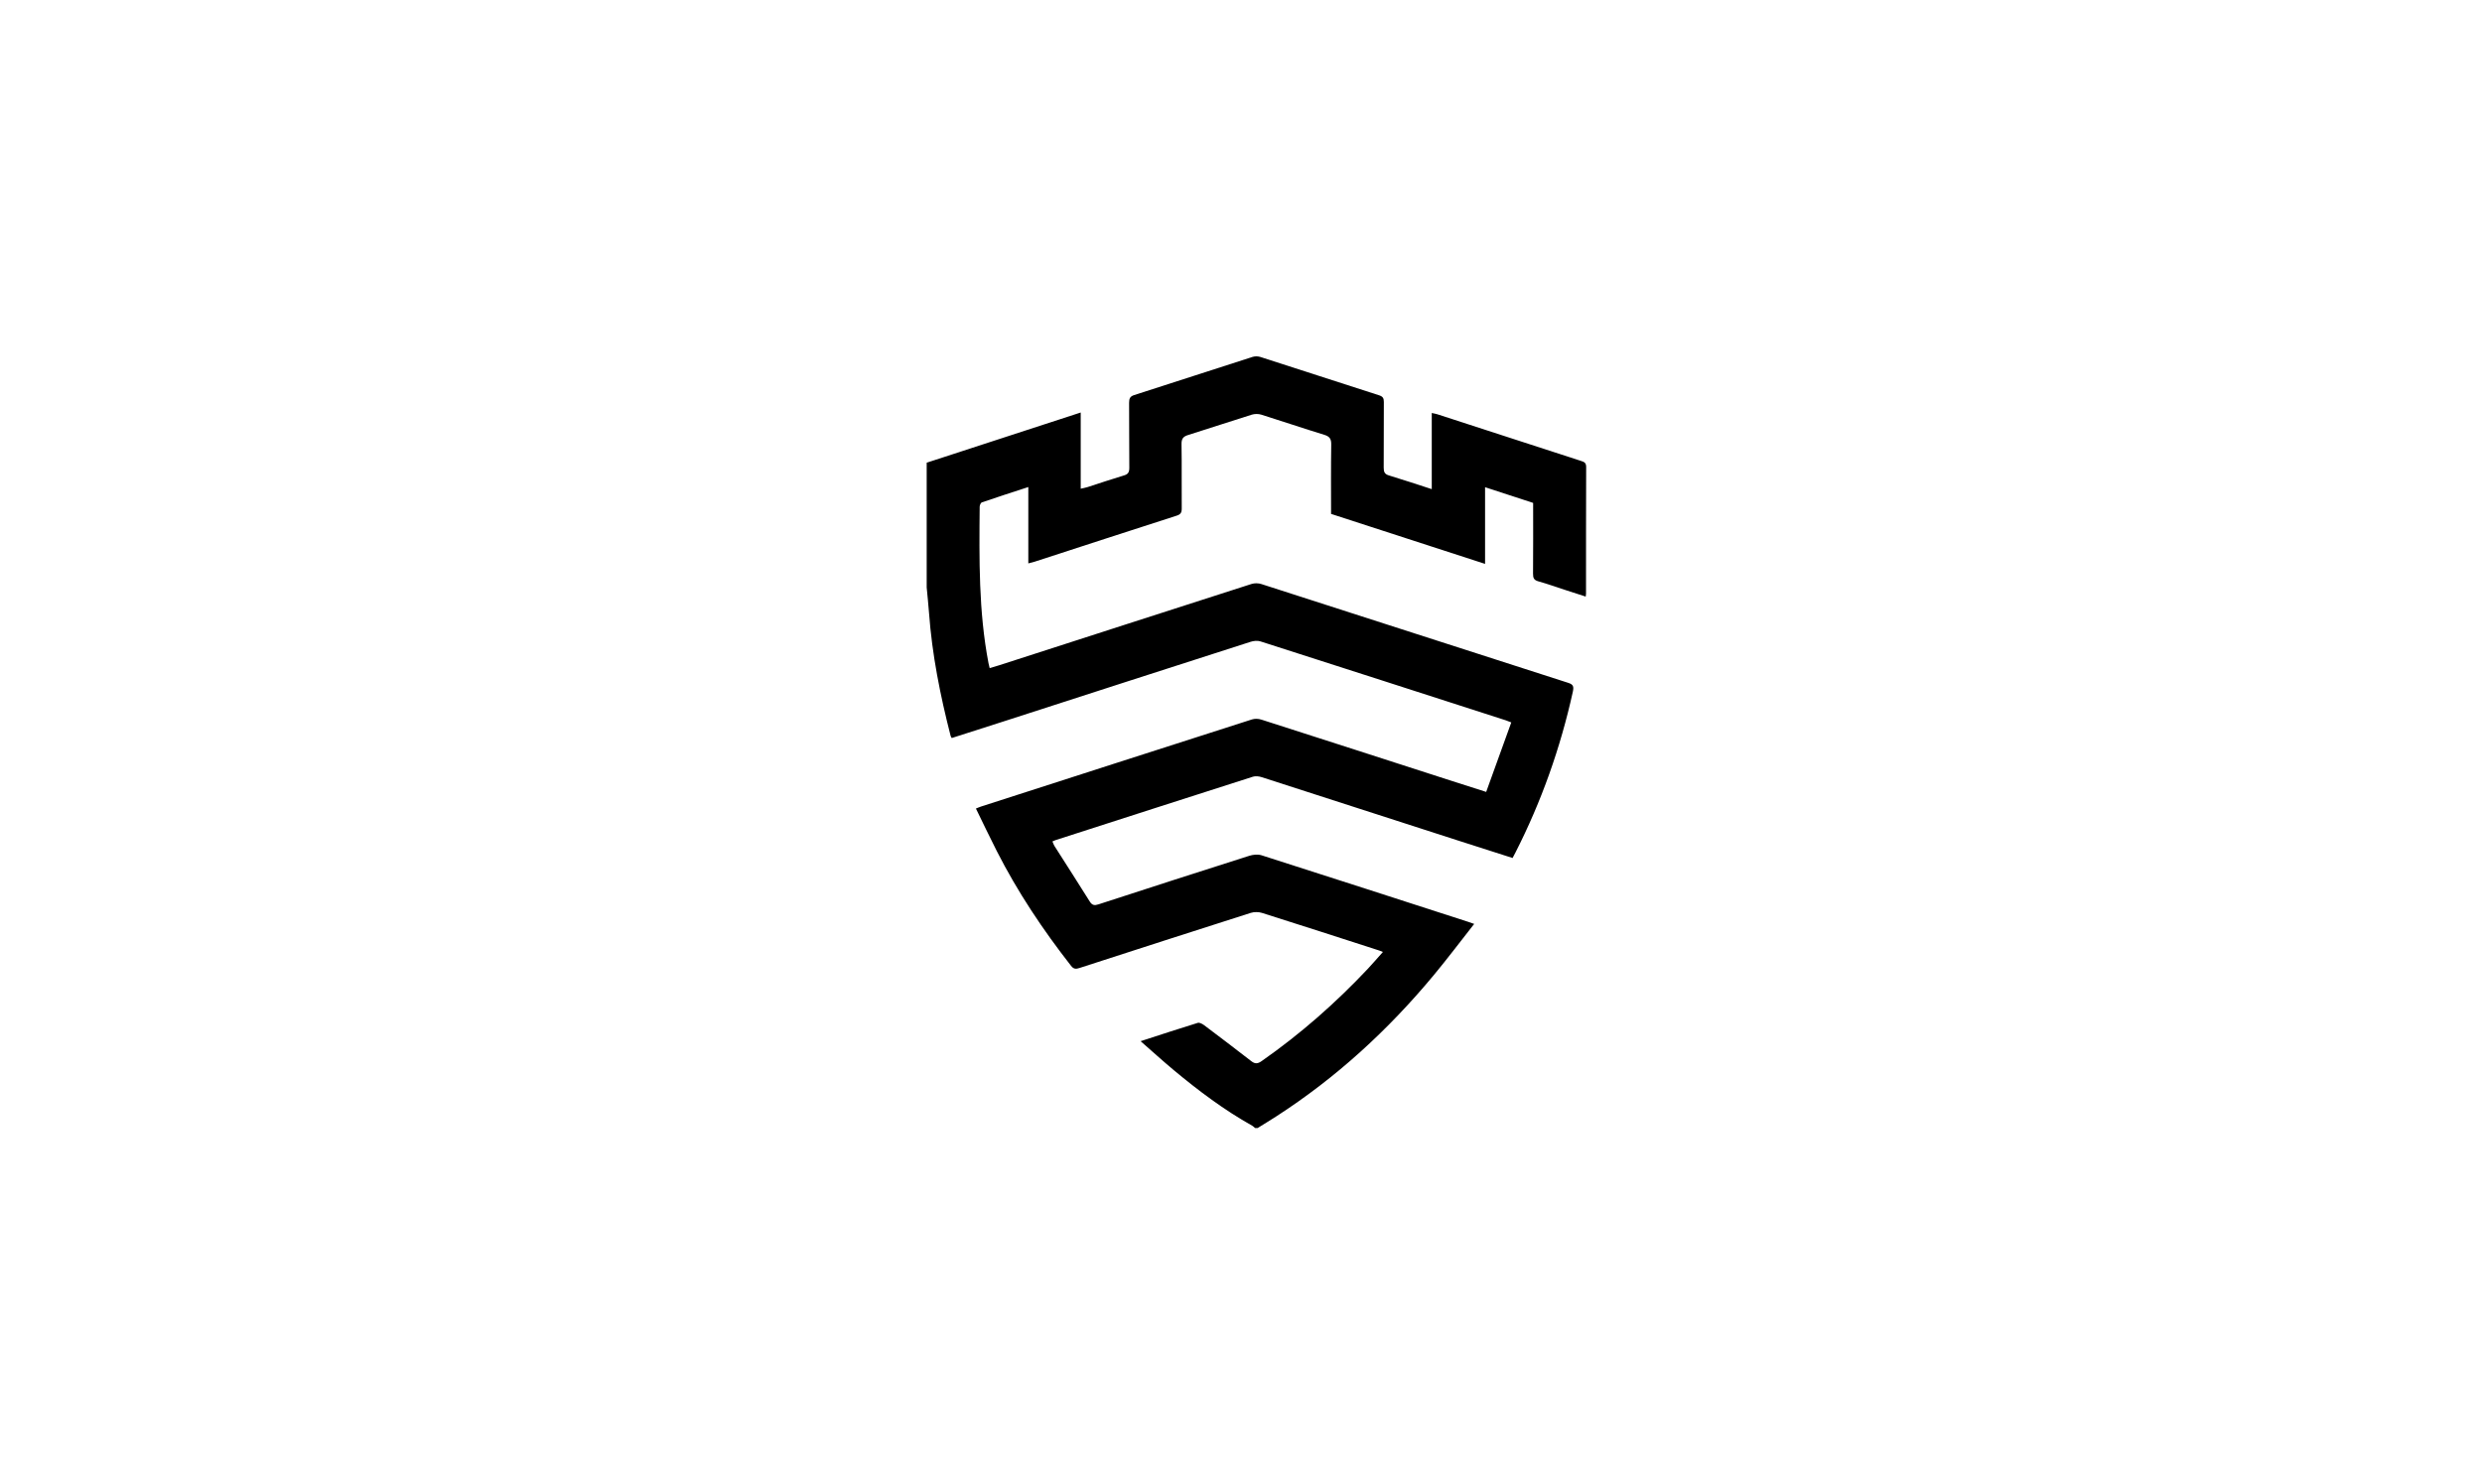 <?xml version="1.0" encoding="utf-8"?>
<svg xmlns="http://www.w3.org/2000/svg" width="107" height="64" viewBox="0 0 107 64" fill="none">
<g clip-path="url(#clip0_8904_376)">
<path d="M39.95 19.95C42.154 19.234 44.355 18.515 46.59 17.786V21.072C46.708 21.044 46.797 21.03 46.886 21.002C47.41 20.833 47.932 20.655 48.459 20.498C48.637 20.445 48.685 20.357 48.685 20.168C48.674 19.234 48.685 18.3 48.676 17.366C48.676 17.181 48.719 17.09 48.899 17.033C50.598 16.489 52.296 15.934 53.997 15.389C54.1 15.357 54.226 15.357 54.328 15.389C56.037 15.937 57.743 16.496 59.454 17.044C59.612 17.095 59.66 17.167 59.658 17.333C59.652 18.276 59.658 19.22 59.652 20.163C59.652 20.348 59.692 20.443 59.874 20.498C60.485 20.683 61.089 20.884 61.724 21.09V17.807C61.822 17.83 61.898 17.84 61.967 17.863C64.028 18.533 66.09 19.203 68.154 19.872C68.289 19.916 68.383 19.948 68.38 20.14C68.372 21.962 68.376 23.783 68.374 25.605C68.374 25.633 68.367 25.661 68.361 25.723C68.087 25.635 67.823 25.552 67.558 25.464C67.145 25.33 66.734 25.182 66.314 25.064C66.13 25.013 66.088 24.921 66.09 24.736C66.099 23.728 66.094 22.722 66.094 21.684C65.41 21.462 64.73 21.24 64.022 21.007V24.313C61.787 23.587 59.587 22.872 57.383 22.158C57.383 21.148 57.374 20.158 57.39 19.169C57.394 18.922 57.321 18.82 57.092 18.748C56.184 18.471 55.284 18.163 54.375 17.879C54.248 17.84 54.093 17.84 53.966 17.879C53.051 18.163 52.14 18.471 51.225 18.755C51.014 18.82 50.931 18.91 50.936 19.153C50.952 20.077 50.936 21.002 50.945 21.927C50.945 22.103 50.896 22.179 50.727 22.234C48.679 22.891 46.635 23.559 44.591 24.223C44.518 24.246 44.44 24.264 44.331 24.292V21C43.638 21.226 42.98 21.437 42.327 21.661C42.28 21.677 42.234 21.786 42.234 21.851C42.214 24.107 42.187 26.361 42.614 28.59C42.625 28.652 42.642 28.715 42.665 28.807C42.805 28.765 42.938 28.729 43.067 28.687C46.695 27.517 50.323 26.343 53.951 25.18C54.082 25.138 54.251 25.14 54.382 25.184C58.79 26.599 63.195 28.026 67.603 29.441C67.821 29.51 67.856 29.596 67.805 29.829C67.27 32.254 66.448 34.566 65.33 36.762C65.292 36.834 65.255 36.906 65.208 36.994C64.421 36.742 63.644 36.494 62.869 36.245C60.045 35.331 57.221 34.418 54.395 33.51C54.277 33.472 54.131 33.452 54.015 33.489C51.18 34.395 48.346 35.308 45.513 36.221C45.471 36.235 45.431 36.254 45.371 36.279C45.4 36.346 45.42 36.416 45.455 36.471C45.964 37.271 46.479 38.069 46.981 38.873C47.084 39.037 47.186 39.049 47.357 38.993C49.521 38.288 51.685 37.59 53.853 36.901C54.02 36.848 54.226 36.827 54.388 36.878C57.359 37.826 60.327 38.788 63.295 39.747C63.371 39.77 63.444 39.798 63.553 39.837C62.964 40.586 62.407 41.326 61.816 42.038C59.836 44.424 57.585 46.484 55.008 48.144C54.746 48.313 54.48 48.474 54.215 48.639H54.108C54.069 48.604 54.031 48.565 53.986 48.539C52.778 47.864 51.671 47.032 50.605 46.144C50.13 45.749 49.672 45.33 49.172 44.893C50.029 44.616 50.829 44.35 51.636 44.103C51.714 44.08 51.834 44.147 51.911 44.204C52.593 44.718 53.275 45.233 53.949 45.758C54.115 45.887 54.233 45.862 54.393 45.749C56.057 44.586 57.579 43.249 58.981 41.758C59.192 41.532 59.394 41.296 59.618 41.046C59.534 41.014 59.494 40.995 59.454 40.982C57.77 40.438 56.088 39.893 54.402 39.361C54.253 39.315 54.069 39.315 53.92 39.361C51.456 40.147 48.994 40.94 46.535 41.738C46.386 41.786 46.288 41.791 46.173 41.643C44.96 40.092 43.867 38.457 42.967 36.686C42.663 36.085 42.371 35.475 42.072 34.862C42.167 34.825 42.231 34.795 42.298 34.774C46.188 33.521 50.078 32.266 53.973 31.02C54.097 30.98 54.255 30.987 54.382 31.029C57.132 31.91 59.88 32.797 62.629 33.685C63.093 33.836 63.555 33.981 64.07 34.145C64.435 33.135 64.793 32.148 65.152 31.149C65.039 31.105 64.981 31.08 64.924 31.061C61.398 29.924 57.87 28.786 54.342 27.656C54.211 27.614 54.044 27.63 53.909 27.674C50.372 28.809 46.837 29.951 43.302 31.094C42.545 31.339 41.785 31.581 41.03 31.822C41.005 31.776 40.987 31.753 40.981 31.727C40.534 29.984 40.181 28.224 40.05 26.421C40.023 26.056 39.983 25.693 39.95 25.328C39.95 23.534 39.95 21.74 39.95 19.946L39.95 19.95Z" fill="black"/>
</g>
<defs>
<clipPath id="clip0_8904_376">
<rect width="28.431" height="33.273" fill="white" transform="translate(39.95 15.364)"/>
</clipPath>
</defs>
</svg>
